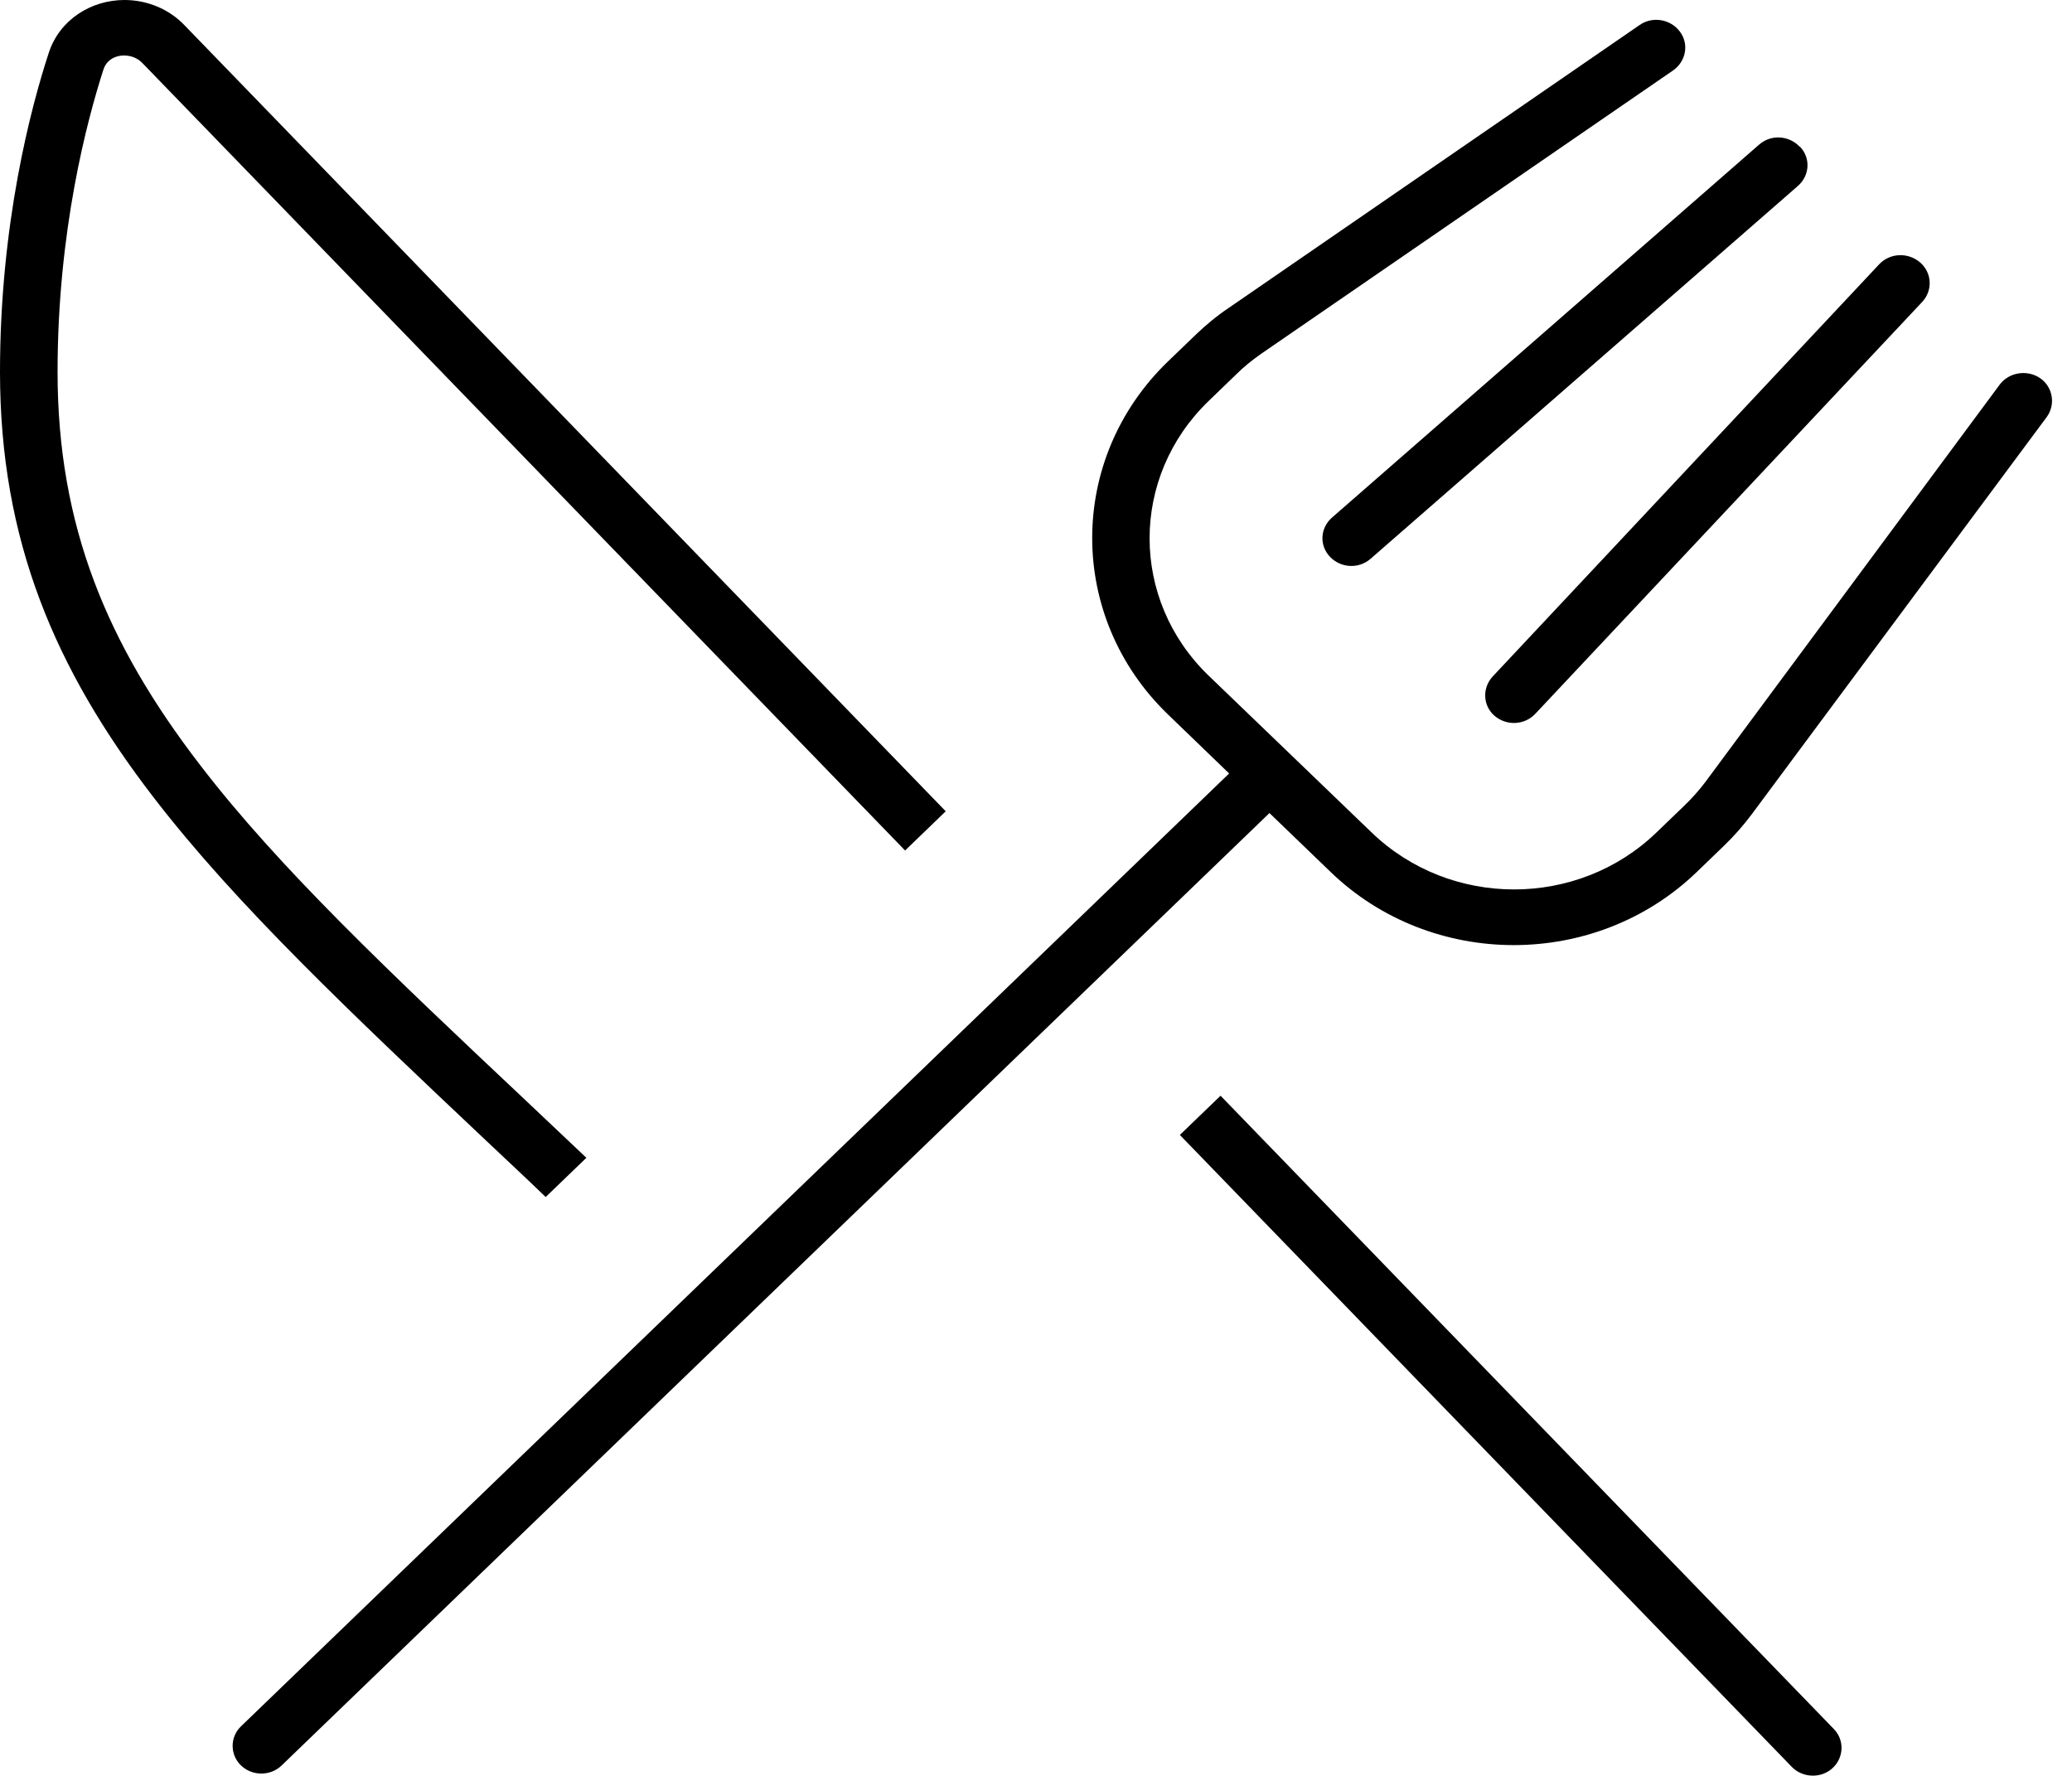 <svg width="28" height="24" viewBox="0 0 28 24" fill="none" xmlns="http://www.w3.org/2000/svg">
<path d="M2.494 0.342L12.78 10.964L12.231 11.494L1.925 0.853C1.862 0.787 1.774 0.75 1.677 0.75C1.536 0.75 1.434 0.83 1.4 0.933C1.176 1.627 0.778 3.117 0.778 5.025C0.778 7.111 1.449 8.705 2.698 10.331C3.772 11.733 5.265 13.139 7.131 14.897C7.389 15.141 7.651 15.389 7.924 15.647L7.374 16.177C7.112 15.923 6.849 15.68 6.597 15.441C4.735 13.683 3.194 12.23 2.076 10.777C0.744 9.047 0 7.303 0 5.025C0 3.023 0.418 1.448 0.661 0.708C0.807 0.267 1.23 0 1.682 0C1.988 0 2.285 0.122 2.494 0.342ZM24.218 23.883L15.944 15.338L16.494 14.808L24.782 23.367C24.928 23.517 24.918 23.756 24.762 23.897C24.607 24.038 24.359 24.028 24.213 23.878L24.218 23.883ZM22.701 0.427C22.828 0.595 22.784 0.83 22.609 0.952L17.043 4.781C16.922 4.866 16.805 4.959 16.703 5.062L16.333 5.419C15.269 6.445 15.269 8.105 16.333 9.131L18.535 11.25C19.6 12.277 21.321 12.277 22.385 11.25L22.755 10.894C22.862 10.791 22.959 10.683 23.047 10.566L27.023 5.198C27.149 5.03 27.392 4.992 27.567 5.109C27.742 5.227 27.781 5.466 27.66 5.634L23.674 11.002C23.562 11.152 23.435 11.297 23.299 11.428L22.93 11.784C21.564 13.102 19.347 13.102 17.981 11.784L17.155 10.988L3.806 23.859C3.656 24.005 3.408 24.005 3.257 23.859C3.106 23.714 3.106 23.475 3.257 23.33L16.61 10.453L15.784 9.656C14.418 8.339 14.418 6.202 15.784 4.884L16.154 4.528C16.29 4.397 16.435 4.275 16.596 4.167L22.157 0.338C22.332 0.216 22.575 0.258 22.701 0.427ZM24.325 1.983C24.471 2.138 24.456 2.372 24.296 2.513L18.521 7.552C18.36 7.692 18.117 7.678 17.971 7.523C17.826 7.369 17.84 7.134 18.001 6.994L23.771 1.955C23.931 1.814 24.174 1.828 24.32 1.983H24.325ZM25.949 3.548C26.109 3.689 26.119 3.923 25.978 4.078L20.747 9.647C20.601 9.802 20.358 9.811 20.198 9.675C20.038 9.539 20.028 9.3 20.169 9.145L25.394 3.572C25.54 3.417 25.783 3.408 25.944 3.544L25.949 3.548Z" fill="black"/>
</svg>

